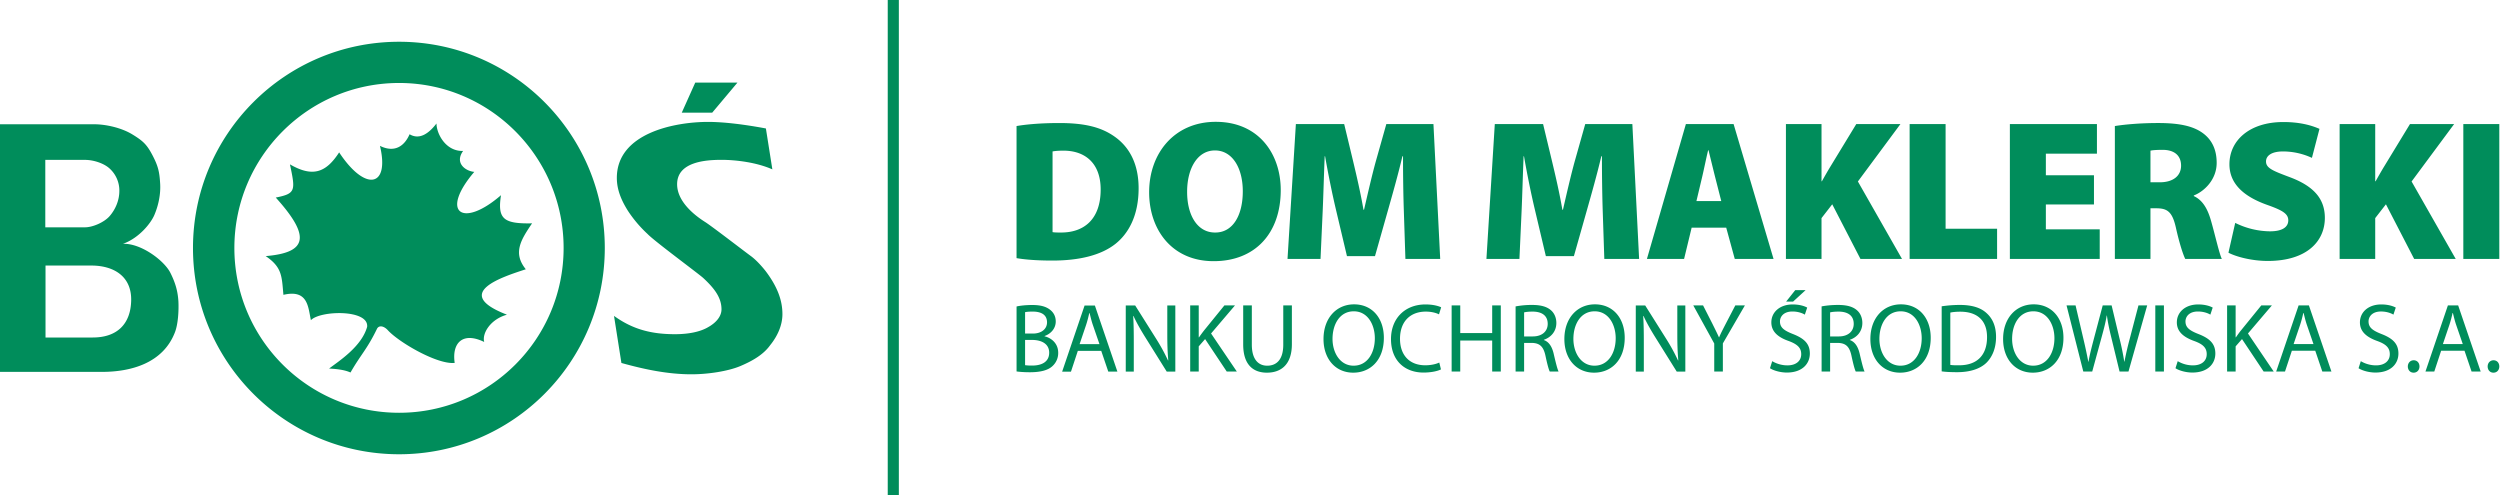 <svg width="202" height="40" viewBox="0 0 202 40" xmlns="http://www.w3.org/2000/svg"><g id="Logo/BOS-Dom-Maklerski" stroke="none" stroke-width="1" fill="none" fill-rule="evenodd"><path d="M82.138 30.013c.23.032.594.064 1.069.064.87 0 1.473-.159 1.836-.5a1.42 1.42 0 00.46-1.07c0-.793-.594-1.215-1.101-1.333v-.024c.554-.198.902-.65.902-1.173 0-.421-.18-.73-.451-.943-.33-.262-.768-.39-1.456-.39-.475 0-.958.048-1.259.12v5.25zm.689-4.79c.11-.024.293-.047.61-.047.696 0 1.163.253 1.163.872 0 .516-.428.904-1.148.904h-.625v-1.729zm0 2.244h.57c.752 0 1.377.31 1.377 1.03 0 .779-.657 1.04-1.37 1.04a3.79 3.79 0 01-.577-.031v-2.04zm6.152.88l.571 1.68h.736l-1.82-5.343h-.831l-1.813 5.344h.713l.554-1.68h1.89zm-1.748-.539l.523-1.546c.108-.323.189-.658.26-.968h.024c.08.31.15.63.27.976l.53 1.538H87.23zm4.379 2.214V27.74c0-.887-.008-1.53-.047-2.205l.023-.007c.262.579.618 1.188.99 1.783l1.694 2.712h.696v-5.344h-.649v2.244c0 .824.015 1.475.08 2.189l-.024.008a15.288 15.288 0 00-.95-1.737l-1.702-2.704h-.76v5.344h.649zm4.558 0h.69v-2.037l.514-.588 1.75 2.625h.815l-2.083-3.077 1.932-2.267h-.855l-1.63 2.007c-.135.173-.278.364-.42.57h-.023v-2.577h-.69v5.344zm4.282-5.344v3.148c0 1.665.824 2.285 1.916 2.285 1.156 0 2.018-.667 2.018-2.308v-3.125h-.696v3.172c0 1.174-.515 1.697-1.299 1.697-.712 0-1.241-.508-1.241-1.697v-3.172h-.698zm8.896 5.433c1.353 0 2.47-.985 2.47-2.817 0-1.585-.942-2.703-2.406-2.703-1.425 0-2.47 1.11-2.47 2.806 0 1.619.981 2.714 2.398 2.714h.008zm.024-.564c-1.084 0-1.702-1.039-1.702-2.165 0-1.157.57-2.228 1.717-2.228 1.148 0 1.702 1.11 1.702 2.172 0 1.214-.617 2.22-1.71 2.22h-.007zm6.925-.254c-.278.135-.704.222-1.132.222-1.29 0-2.042-.833-2.042-2.141 0-1.396.831-2.196 2.082-2.196.442 0 .814.095 1.068.221l.175-.57c-.183-.087-.61-.23-1.268-.23-1.653 0-2.785 1.126-2.785 2.798 0 1.754 1.124 2.706 2.628 2.706.648 0 1.163-.128 1.409-.255l-.135-.555zm.997-4.615v5.344h.696v-2.505h2.581v2.505h.696v-5.344h-.696v2.236h-2.58v-2.236h-.697zm5.168 5.344h.688v-2.315h.65c.625.024.917.303 1.076 1.039.142.666.261 1.118.348 1.276h.712c-.102-.206-.23-.72-.403-1.467-.134-.554-.38-.935-.784-1.078v-.024c.554-.19 1.006-.658 1.006-1.355 0-.42-.159-.785-.42-1.016-.333-.3-.816-.443-1.55-.443a7.12 7.12 0 00-1.323.119v5.264zm.688-4.781c.12-.032.35-.063.682-.063.728 0 1.225.301 1.225.99 0 .611-.466 1.016-1.202 1.016h-.705V25.24zm5.66 4.87c1.353 0 2.469-.985 2.469-2.817 0-1.585-.942-2.703-2.406-2.703-1.424 0-2.47 1.11-2.47 2.806 0 1.619.982 2.714 2.398 2.714h.008zm.023-.564c-1.084 0-1.701-1.039-1.701-2.165 0-1.157.57-2.228 1.717-2.228 1.147 0 1.701 1.11 1.701 2.172 0 1.214-.617 2.22-1.709 2.22h-.008zm3.99.475V27.74c0-.887-.009-1.53-.049-2.205l.025-.007c.262.579.616 1.188.989 1.783l1.693 2.712h.696v-5.344h-.648v2.244c0 .824.016 1.475.08 2.189l-.025.008a15.263 15.263 0 00-.95-1.737l-1.701-2.704h-.76v5.344h.65zm6.386 0v-2.276l1.78-3.068h-.775l-.768 1.475c-.206.405-.395.753-.538 1.102h-.015c-.167-.373-.333-.697-.532-1.102l-.751-1.475h-.791l1.693 3.077v2.267h.697zm3.807-.27c.285.191.847.35 1.36.35 1.259 0 1.861-.722 1.861-1.538 0-.786-.452-1.214-1.354-1.57-.736-.286-1.06-.532-1.06-1.023 0-.365.277-.802 1.006-.802.482 0 .839.151 1.004.254l.19-.57c-.23-.127-.633-.254-1.172-.254-1.036 0-1.725.618-1.725 1.451 0 .745.538 1.205 1.41 1.506.72.27 1.004.564 1.004 1.063 0 .54-.411.903-1.115.903-.475 0-.919-.15-1.227-.34l-.182.57zm2.041-6.31l-.736.927h.562l1.013-.928h-.839zm2.13 6.58h.688v-2.315h.65c.624.024.917.303 1.075 1.039.143.666.262 1.118.348 1.276h.713c-.104-.206-.23-.72-.404-1.467-.135-.554-.38-.935-.783-1.078v-.024c.554-.19 1.005-.658 1.005-1.355 0-.42-.159-.785-.42-1.016-.332-.3-.815-.443-1.55-.443-.467 0-.975.047-1.322.119v5.264zm.688-4.781c.12-.032.348-.063.68-.063.728 0 1.227.301 1.227.99 0 .611-.467 1.016-1.202 1.016h-.705V25.24zm5.658 4.87c1.354 0 2.47-.985 2.47-2.817 0-1.585-.942-2.703-2.406-2.703-1.425 0-2.469 1.11-2.469 2.806 0 1.619.981 2.714 2.398 2.714h.007zm.024-.564c-1.084 0-1.7-1.039-1.7-2.165 0-1.157.57-2.228 1.716-2.228 1.148 0 1.702 1.11 1.702 2.172 0 1.214-.617 2.22-1.709 2.22h-.009zm3.332.46c.357.049.76.065 1.258.065 1.037 0 1.86-.272 2.367-.77.49-.493.768-1.206.768-2.08 0-.863-.278-1.481-.76-1.917-.466-.436-1.171-.666-2.16-.666-.547 0-1.045.047-1.473.11v5.258zm.697-4.75c.182-.04.45-.072.807-.072 1.457 0 2.169.801 2.161 2.062 0 1.443-.8 2.275-2.272 2.268-.269 0-.523 0-.696-.032v-4.226zm6.672 4.854c1.353 0 2.47-.985 2.47-2.817 0-1.585-.942-2.703-2.408-2.703-1.424 0-2.468 1.11-2.468 2.806 0 1.619.98 2.714 2.397 2.714h.009zm.023-.564c-1.083 0-1.701-1.039-1.701-2.165 0-1.157.57-2.228 1.717-2.228 1.147 0 1.702 1.11 1.702 2.172 0 1.214-.618 2.22-1.71 2.22h-.008zm4.772.475l.76-2.783c.189-.692.324-1.205.41-1.744h.018c.07.54.18 1.063.348 1.752l.673 2.775h.72l1.512-5.344h-.705l-.705 2.696a28.035 28.035 0 00-.427 1.847h-.016a20.04 20.04 0 00-.372-1.83l-.648-2.713h-.72l-.714 2.696c-.181.69-.348 1.325-.434 1.856h-.016a42.642 42.642 0 00-.396-1.848l-.633-2.704h-.729l1.354 5.344h.72zm5.097 0h.697v-5.344h-.697v5.344zm1.63-.27c.285.191.848.35 1.362.35 1.258 0 1.859-.722 1.859-1.538 0-.786-.45-1.216-1.353-1.57-.735-.288-1.06-.532-1.06-1.023 0-.365.276-.802 1.005-.802.482 0 .839.151 1.005.254l.19-.57c-.23-.127-.633-.254-1.171-.254-1.037 0-1.726.618-1.726 1.451 0 .745.542 1.196 1.409 1.506.723.26 1.005.564 1.005 1.063 0 .54-.411.903-1.116.903a2.4 2.4 0 01-1.227-.34l-.181.57zm4.171.27h.69v-2.037l.514-.588 1.75 2.625h.814l-2.082-3.077 1.932-2.267h-.856l-1.63 2.007c-.139.17-.277.364-.42.57h-.023v-2.577h-.689v5.344zm7.124-1.68l.57 1.68h.736l-1.82-5.344h-.832l-1.813 5.344h.713l.554-1.68h1.892zm-1.75-.54l.523-1.546c.108-.323.19-.658.26-.966h.025c.079.308.15.627.269.974l.53 1.539h-1.607zm5.248 1.95c.285.191.846.35 1.36.35 1.26 0 1.861-.722 1.861-1.538 0-.786-.451-1.216-1.354-1.57-.735-.288-1.06-.532-1.06-1.023 0-.365.277-.802 1.005-.802.482 0 .838.151 1.005.254l.19-.57c-.23-.127-.633-.254-1.171-.254-1.038 0-1.725.618-1.725 1.451 0 .745.54 1.196 1.408 1.506.723.26 1.005.564 1.005 1.063 0 .54-.412.903-1.116.903-.474 0-.917-.15-1.226-.34l-.182.57zm4.447.36c.285 0 .475-.216.475-.502 0-.293-.19-.5-.466-.5-.278 0-.475.215-.475.5 0 .286.19.501.459.501h.007zm4.115-1.77l.57 1.68h.736l-1.82-5.344h-.83l-1.813 5.344h.713l.553-1.68h1.891zm-1.748-.54l.523-1.546c.108-.323.19-.658.26-.966h.025c.078.308.15.627.269.974l.53 1.539h-1.607zm4.084 2.31c.284 0 .474-.216.474-.502 0-.293-.19-.5-.466-.5-.277 0-.475.215-.475.5 0 .286.19.501.459.501h.008zm-2.433-9.19h2.908V10.024h-2.908v10.898zm-9.995 0h2.876v-3.299l.866-1.116 2.281 4.415h3.358l-3.566-6.258 3.438-4.64h-3.568l-2.086 3.427c-.233.382-.466.793-.691 1.196h-.032v-4.623h-2.876v10.898zm-8.983-.503c.61.323 1.879.666 3.18.666 3.165 0 4.61-1.602 4.61-3.478 0-1.52-.869-2.552-2.81-3.283-1.367-.515-1.944-.728-1.944-1.277 0-.485.481-.81 1.366-.81a5.59 5.59 0 012.344.519l.61-2.344c-.707-.31-1.638-.551-2.923-.551-2.73 0-4.353 1.488-4.353 3.412 0 1.618 1.216 2.63 3.052 3.283 1.217.431 1.703.71 1.703 1.245 0 .549-.482.89-1.478.89a6.48 6.48 0 01-2.81-.681l-.547 2.41zm-6.301-8.246c.145-.033.434-.065.981-.065.963 0 1.493.47 1.493 1.279 0 .808-.627 1.342-1.718 1.342h-.756v-2.556zm-2.876 8.75h2.876V16.83h.465c.9 0 1.3.275 1.591 1.567.304 1.36.595 2.2.755 2.524h2.956c-.208-.421-.561-2.006-.884-3.12-.272-.94-.674-1.634-1.38-1.958v-.05c.835-.322 1.847-1.276 1.847-2.634 0-1.052-.37-1.829-1.061-2.361-.818-.631-2.008-.858-3.662-.858-1.446 0-2.684.114-3.503.243v10.738zm-1.69-6.761h-3.886v-1.745h4.127v-2.393h-7.035v10.898h7.26v-2.394h-4.352v-2.005h3.887v-2.361zm-14.893 6.76h7.067V18.48h-4.161v-8.456h-2.906v10.898zm-9.996 0h2.876v-3.299l.866-1.116 2.28 4.415h3.358l-3.565-6.258 3.438-4.64h-3.568l-2.086 3.427c-.234.382-.467.793-.692 1.196h-.031v-4.623h-2.876v10.898zm-7.232-4.673l.465-1.957c.147-.618.322-1.504.482-2.152h.032c.16.648.374 1.536.53 2.152l.499 1.957h-2.008zm2.409 2.15l.69 2.523h3.133l-3.228-10.898h-3.855l-3.148 10.898h3.003l.61-2.524h2.795zm-9.85 2.523h2.811l-.546-10.898h-3.807l-.82 2.908c-.323 1.15-.675 2.686-.98 4.013h-.048c-.225-1.327-.563-2.78-.851-3.979l-.707-2.942h-3.902l-.676 10.898h2.667l.177-3.914c.054-1.23.096-2.846.16-4.382h.032c.258 1.487.591 3.103.868 4.269l.898 3.8h2.266l1.076-3.8c.34-1.2.803-2.83 1.14-4.269h.05c0 1.698.023 3.153.062 4.382l.13 3.914zm-16.072 0h2.811l-.546-10.898h-3.807l-.82 2.908c-.323 1.15-.674 2.686-.98 4.013h-.047c-.226-1.327-.564-2.779-.851-3.979l-.708-2.942h-3.903l-.675 10.898h2.667l.177-3.914c.055-1.23.095-2.846.16-4.382h.032c.257 1.487.592 3.102.867 4.269l.9 3.8h2.265l1.076-3.8c.34-1.2.804-2.83 1.14-4.269h.049c0 1.698.024 3.153.065 4.382l.128 3.914zm-15.39-2.134c-1.397 0-2.257-1.36-2.248-3.316.007-1.893.851-3.316 2.248-3.316 1.414 0 2.25 1.423 2.25 3.3 0 1.972-.82 3.332-2.217 3.332h-.033zm-.096 2.314c3.324 0 5.412-2.234 5.412-5.744 0-2.91-1.766-5.514-5.25-5.514-3.327 0-5.383 2.524-5.383 5.692 0 3.024 1.847 5.566 5.205 5.566h.016zm-13.025-8.864c.143-.032.433-.065.884-.065 1.734 0 3.003 1.003 3.003 3.137 0 2.458-1.397 3.51-3.277 3.478-.192 0-.467 0-.61-.033v-6.517zm-2.908 8.62c.563.098 1.494.196 2.892.196 2.12 0 3.903-.407 5.092-1.345C91.166 18.883 92 17.444 92 15.213c0-2.005-.77-3.363-1.96-4.188-1.06-.744-2.377-1.084-4.45-1.084-1.284 0-2.521.083-3.453.243v10.673zM71.728 40h.899V0h-.898v40zM56.177 6.672l-1.09 2.43h2.46l2.041-2.43h-3.411zm5.707 3.708c-1.688-.317-3.376-.53-4.677-.53-2.696 0-7.367.902-7.367 4.527 0 .933.352 1.796.897 2.659a10.09 10.09 0 001.583 1.867c.528.563 4.114 3.204 4.5 3.557.95.88 1.477 1.62 1.477 2.536 0 .528-.386 1.056-1.09 1.444-.598.352-1.512.563-2.672.563-1.898 0-3.41-.387-4.923-1.48l.598 3.805c1.899.528 3.762.915 5.661.915 1.336 0 2.954-.246 3.956-.668 1.037-.441 1.881-.952 2.408-1.692.599-.739.985-1.62.985-2.5 0-1.092-.386-2.184-1.336-3.451-.291-.377-.756-.898-1.178-1.216-.58-.422-3.112-2.377-3.71-2.765-1.03-.645-2.285-1.74-2.285-3.064 0-1.81 2.298-1.972 3.586-1.972 1.162 0 2.843.206 4.109.77l-.522-3.305zM26.59 29.78c.791-.605 2.618-1.76 3.074-3.368.156-1.43-3.79-1.336-4.543-.542-.226-1.03-.218-2.519-2.22-2.047-.14-1.496-.088-2.215-1.433-3.13 3.452-.286 3.589-1.653.814-4.73 1.628-.321 1.595-.563 1.145-2.683 1.794 1.039 2.891.718 3.976-.967 2.116 3.21 4.1 2.818 3.297-.527 1.224.604 2.004-.028 2.394-.938.772.455 1.508-.002 2.175-.87 0 .821.745 2.267 2.151 2.218-.72 1.007.23 1.638.902 1.692-2.811 3.296-.95 4.585 2.158 1.884-.29 1.9.176 2.324 2.511 2.275-.896 1.327-1.578 2.386-.506 3.71-1.752.582-6.098 1.905-1.524 3.671-1.357.376-2.025 1.532-1.836 2.204-1.726-.843-2.625.062-2.386 1.69-1.372.16-4.503-1.651-5.41-2.649-.266-.292-.66-.436-.855-.132-.81 1.682-1.33 2.114-2.152 3.557-.355-.155-.822-.273-1.732-.318zm5.657 3.572c7.331 0 13.293-5.954 13.293-13.315 0-7.36-5.962-13.332-13.293-13.332-7.348 0-13.31 5.972-13.31 13.332 0 7.361 5.962 13.315 13.31 13.315zM15.593 20.038c0-9.207 7.462-16.664 16.654-16.664 9.176 0 16.62 7.457 16.62 16.664 0 9.21-7.444 16.666-16.62 16.666-9.192 0-16.654-7.457-16.654-16.666zM0 10.04h7.591c.966 0 2.228.285 3.103.82.867.53 1.17.817 1.622 1.676.456.871.57 1.327.626 2.322.049.856-.148 1.76-.47 2.515-.288.676-1.245 1.87-2.542 2.33 1.43-.07 3.336 1.336 3.84 2.348.402.804.594 1.467.646 2.305.034.717-.018 1.851-.296 2.531-.965 2.447-3.515 3.161-5.875 3.161H0V10.04zm7.495 17.23c1.944 0 3.06-1.065 3.104-2.985.043-1.905-1.328-2.789-3.104-2.828H3.678v5.813h3.817zm-.623-8.903c.61 0 1.557-.398 2.005-.926.441-.52.776-1.24.767-2.06a2.4 2.4 0 00-.749-1.728c-.458-.45-1.325-.734-2.023-.734H3.66v5.448h3.21z" id="Fill-1" fill="#008D5B"/></g></svg>